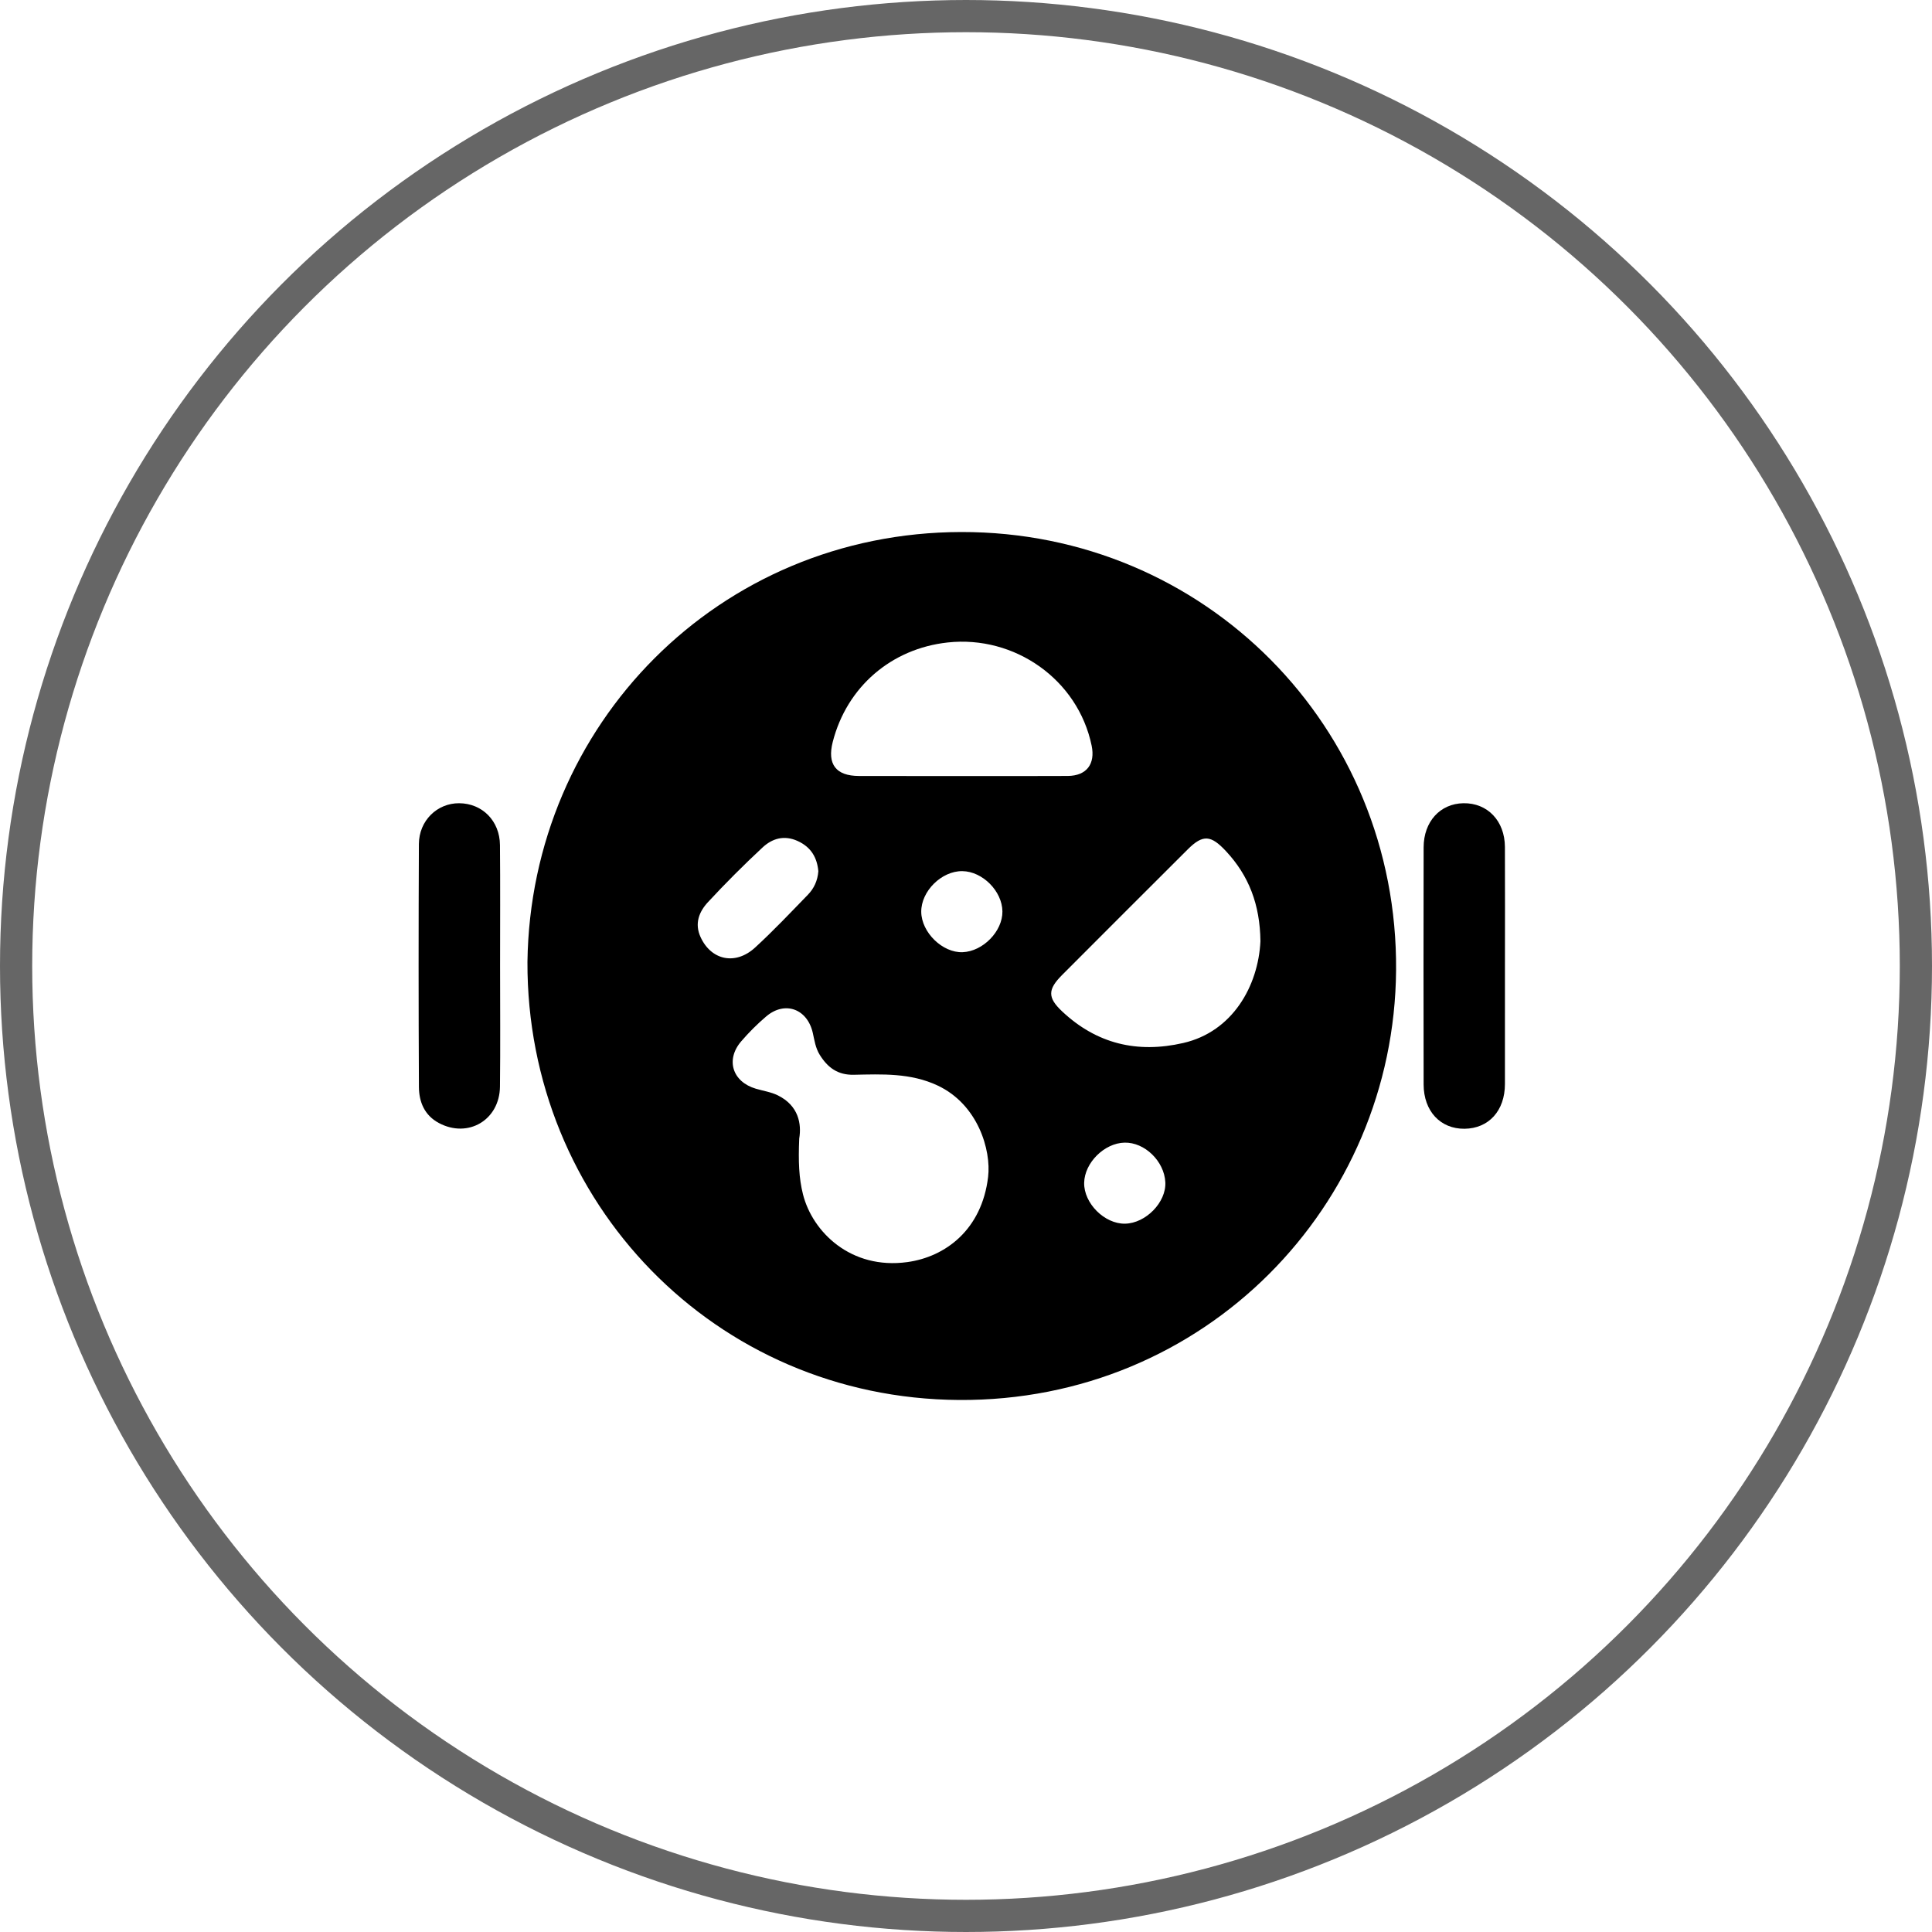 <svg width="120" height="120" viewBox="0 0 120 120" fill="none" xmlns="http://www.w3.org/2000/svg">
<circle cx="60" cy="60" r="59" stroke="#666666" stroke-width="2"/>
<g clip-path="url(#clip0_1237_23)">
<path d="M32.761 59.744C32.956 44.999 44.657 33.073 59.704 33.045C74.822 33.016 86.834 45.147 86.713 60.268C86.596 74.91 74.82 87.057 59.56 86.955C44.396 86.854 32.707 74.661 32.761 59.744ZM49.641 70.716C49.582 72.14 49.62 73.175 49.876 74.187C50.464 76.511 52.84 78.874 56.356 78.391C58.72 78.067 60.983 76.381 61.373 73.101C61.571 71.435 60.747 68.601 58.234 67.422C56.558 66.635 54.792 66.72 53.032 66.756C52.029 66.777 51.405 66.306 50.912 65.511C50.651 65.09 50.589 64.619 50.485 64.159C50.148 62.659 48.747 62.145 47.586 63.136C47.032 63.609 46.509 64.129 46.035 64.682C45.056 65.826 45.493 67.191 46.944 67.621C47.399 67.756 47.886 67.826 48.306 68.032C49.606 68.669 49.794 69.816 49.641 70.716ZM59.749 48.2C61.939 48.2 64.129 48.21 66.319 48.196C67.495 48.188 68.039 47.448 67.804 46.313C66.953 42.205 63.023 39.452 58.861 39.905C55.374 40.285 52.603 42.648 51.723 46.082C51.369 47.466 51.92 48.193 53.346 48.197C55.481 48.203 57.615 48.199 59.749 48.2ZM78.288 58.464C78.261 56.186 77.57 54.387 76.139 52.858C75.217 51.873 74.721 51.811 73.775 52.754C71.17 55.352 68.568 57.952 65.97 60.557C65.077 61.453 65.056 61.958 65.966 62.815C68.109 64.832 70.632 65.44 73.492 64.783C76.561 64.08 78.151 61.241 78.288 58.464ZM50.829 54.114C50.751 53.269 50.38 52.615 49.542 52.235C48.702 51.854 47.963 52.079 47.363 52.638C46.192 53.729 45.057 54.863 43.97 56.037C43.423 56.628 43.126 57.361 43.514 58.206C44.174 59.646 45.681 59.974 46.903 58.852C48.041 57.808 49.104 56.682 50.18 55.573C50.558 55.185 50.784 54.698 50.829 54.114ZM62.262 56.612C62.249 55.351 61.03 54.125 59.774 54.108C58.483 54.091 57.208 55.354 57.22 56.637C57.233 57.915 58.545 59.192 59.794 59.142C61.057 59.092 62.274 57.844 62.262 56.612ZM69.877 76.005C71.169 75.983 72.446 74.67 72.381 73.429C72.313 72.121 71.097 70.942 69.847 70.971C68.591 71 67.363 72.222 67.339 73.466C67.315 74.737 68.605 76.027 69.877 76.005Z" fill="black"/>
<path d="M93.475 60.012C93.475 62.453 93.479 64.894 93.474 67.334C93.471 68.992 92.467 70.094 90.962 70.109C89.468 70.123 88.428 69.019 88.424 67.359C88.414 62.449 88.415 57.54 88.424 52.63C88.427 51.03 89.452 49.914 90.895 49.89C92.388 49.865 93.464 50.982 93.473 52.605C93.485 55.074 93.475 57.543 93.475 60.012Z" fill="black"/>
<path d="M31.061 59.989C31.061 62.489 31.083 64.99 31.054 67.49C31.03 69.57 29.071 70.72 27.259 69.752C26.363 69.274 26.025 68.439 26.02 67.51C25.994 62.482 25.994 57.453 26.018 52.425C26.025 50.971 27.154 49.881 28.521 49.89C29.953 49.899 31.04 50.983 31.054 52.488C31.077 54.989 31.06 57.489 31.061 59.989Z" fill="black"/>
</g>
<defs>
<clipPath id="clip0_1237_23">
<rect width="67.475" height="54" fill="white" transform="translate(26 33)"/>
</clipPath>
</defs>
</svg>
